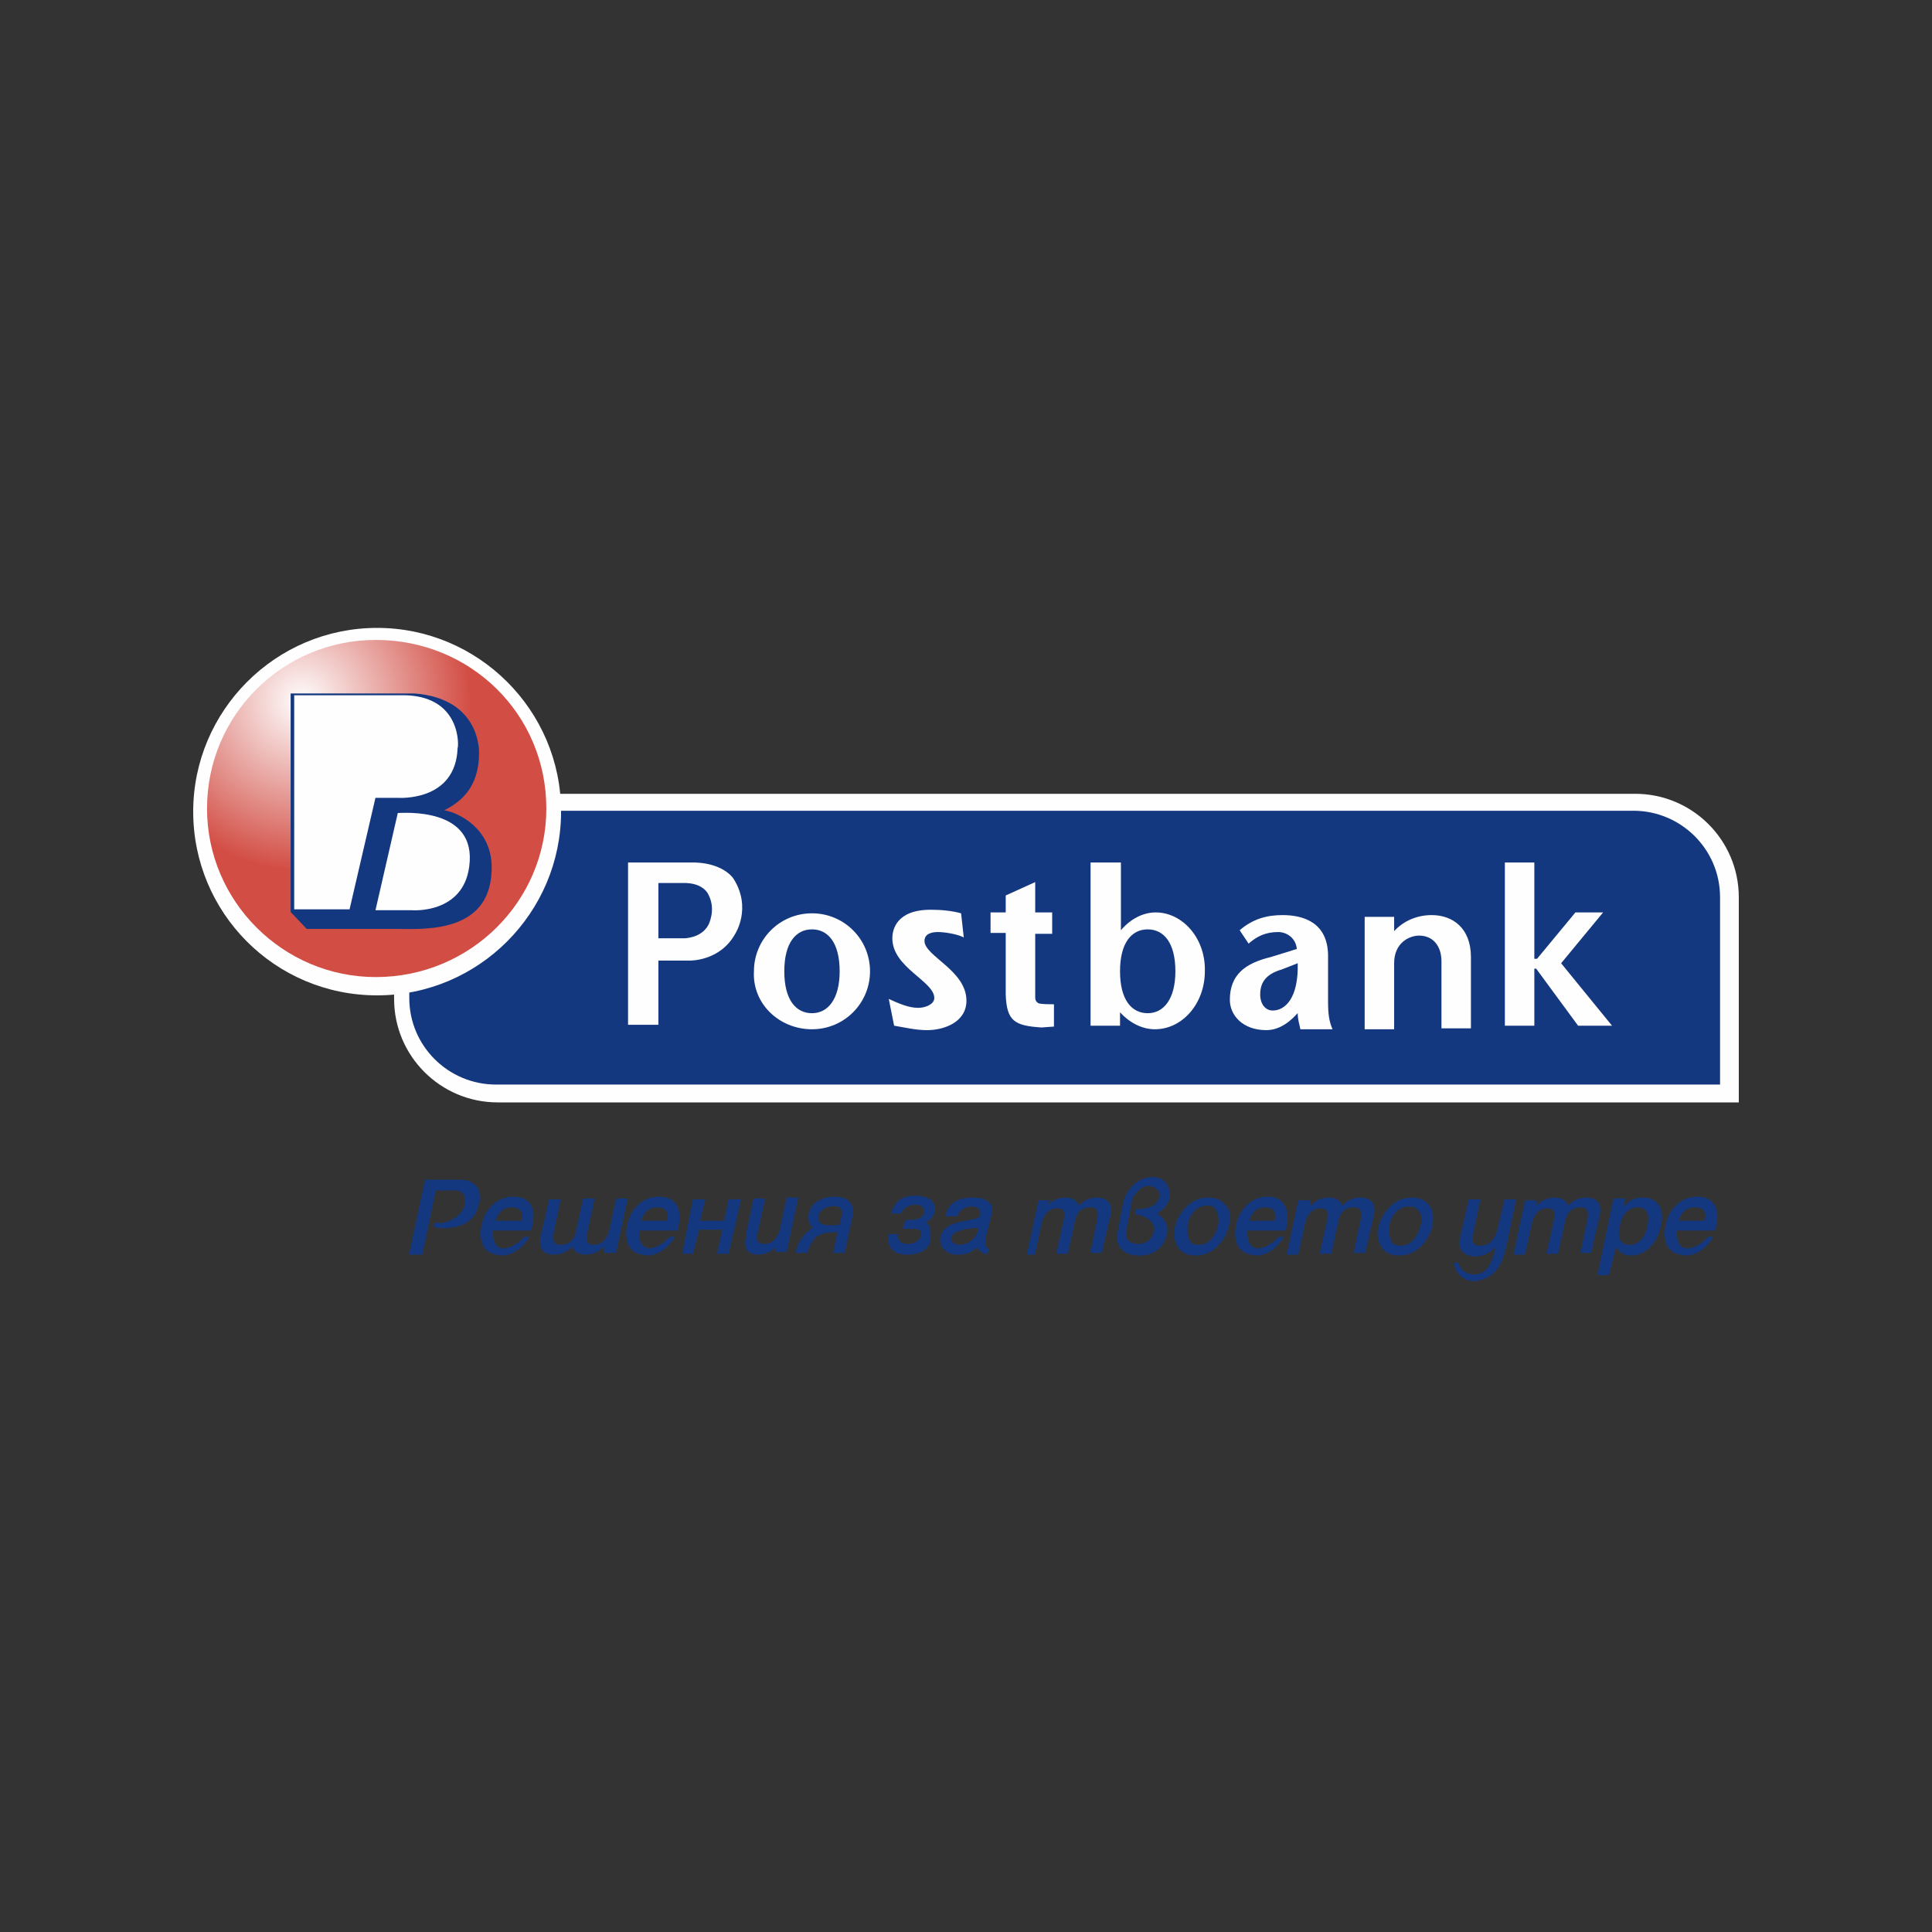 <svg width="200" height="200" viewBox="0 0 200 200" fill="none" xmlns="http://www.w3.org/2000/svg">
<rect x="0" y="0" width="200" height="200" fill="#333333" stroke="none"/>
<path fill-rule="evenodd" clip-rule="evenodd" d="M42.553 82.174H40.797V103.41C40.797 109.319 45.603 114.12 51.519 114.12H180V92.884C180 86.975 175.194 82.174 169.278 82.174H42.553Z" fill="#FEFEFE"/>
<path fill-rule="evenodd" clip-rule="evenodd" d="M178.06 112.273H51.335C46.436 112.273 42.369 108.303 42.369 103.317V83.928H169.094C173.993 83.928 178.06 87.898 178.06 92.884V112.273Z" fill="#14387F"/>
<path fill-rule="evenodd" clip-rule="evenodd" d="M92.005 103.409C93.022 103.87 94.038 104.332 95.055 104.332C95.795 104.332 96.719 103.963 96.719 103.316C96.719 101.562 92.375 100.177 92.375 97.13C92.375 96.299 92.744 94.176 96.349 94.176C97.366 94.176 98.475 94.268 99.492 94.545L99.769 97.038C99.03 96.669 97.736 96.484 97.089 96.484C96.626 96.484 95.702 96.576 95.702 97.407C95.702 98.977 100.046 100.454 100.046 103.593C100.046 105.809 97.736 106.64 95.98 106.64C94.778 106.64 93.669 106.363 92.559 106.179L92.005 103.409Z" fill="#FEFEFE"/>
<path fill-rule="evenodd" clip-rule="evenodd" d="M144.321 96.391C145.245 95.376 146.632 94.73 148.203 94.73C150.421 94.73 152.27 96.114 152.27 99.069V106.455H149.22V99.531C149.22 97.869 148.295 96.853 146.909 96.853C145.892 96.853 144.321 97.592 144.321 99.715V106.548H141.271V94.914H144.321V96.391Z" fill="#FEFEFE"/>
<path fill-rule="evenodd" clip-rule="evenodd" d="M155.784 89.283H158.834V99.255H159.112L163.086 94.454H165.952L161.607 99.716L166.876 106.18H163.364L159.019 100.27H158.834V106.18H155.784V89.283Z" fill="#FEFEFE"/>
<path fill-rule="evenodd" clip-rule="evenodd" d="M118.81 96.208C120.474 96.208 121.676 97.593 121.676 100.547C121.676 103.41 120.474 104.887 118.81 104.887C117.146 104.887 115.945 103.502 115.945 100.547C115.945 97.593 117.146 96.208 118.81 96.208ZM119.642 94.454C118.256 94.454 116.962 95.192 116.037 96.3V89.283H112.895V106.18H115.945V104.795C116.869 105.81 118.163 106.549 119.55 106.549C122.415 106.549 124.726 103.871 124.726 100.547C124.818 97.131 122.415 94.454 119.642 94.454Z" fill="#FEFEFE"/>
<path fill-rule="evenodd" clip-rule="evenodd" d="M132.675 100.362C131.103 100.823 130.456 101.654 130.456 102.947C130.456 103.962 131.011 104.609 131.75 104.609C133.044 104.609 134.431 103.316 134.338 99.715L132.675 100.362ZM131.103 106.64C128.608 106.64 127.313 105.07 127.313 103.501C127.313 100.916 128.885 99.715 131.565 99.069L134.246 98.238C134.153 97.13 133.229 96.484 132.305 96.484C131.011 96.484 130.086 96.945 129.255 97.684L128.33 96.299C129.717 95.099 131.196 94.73 132.767 94.73C134.893 94.73 137.481 95.468 137.481 98.977V103.685C137.481 104.886 137.573 105.717 137.943 106.548H134.616C134.523 106.086 134.338 105.532 134.338 104.886C134.338 104.793 133.044 106.64 131.103 106.64Z" fill="#FEFEFE"/>
<path fill-rule="evenodd" clip-rule="evenodd" d="M84.056 96.208C85.72 96.208 86.921 97.593 86.921 100.547C86.921 103.41 85.72 104.887 84.056 104.887C82.392 104.887 81.191 103.502 81.191 100.547C81.191 97.593 82.392 96.208 84.056 96.208ZM84.056 106.549C87.383 106.549 90.064 103.871 90.064 100.547C90.064 97.224 87.383 94.546 84.056 94.546C80.728 94.546 78.048 97.224 78.048 100.547C77.863 103.871 80.636 106.549 84.056 106.549Z" fill="#FEFEFE"/>
<path fill-rule="evenodd" clip-rule="evenodd" d="M104.113 102.947V96.576H102.542V94.453H104.113V92.698L107.164 91.314V94.453H108.92V96.669H107.164V103.132C107.164 103.409 107.164 103.686 107.533 103.87C107.903 103.963 108.735 103.963 109.105 103.963V106.271L107.811 106.363C105.038 106.179 104.206 105.717 104.113 102.947Z" fill="#1D3E88"/>
<path fill-rule="evenodd" clip-rule="evenodd" d="M104.113 102.947V96.576H102.542V94.453H104.113V92.698L107.164 91.314V94.453H108.92V96.669H107.164V103.132C107.164 103.409 107.164 103.686 107.533 103.87C107.903 103.963 108.735 103.963 109.105 103.963V106.271L107.811 106.363C105.038 106.179 104.206 105.717 104.113 102.947Z" fill="#FEFEFE"/>
<path fill-rule="evenodd" clip-rule="evenodd" d="M68.157 91.406V97.131H70.838C70.838 97.131 72.594 97.131 73.334 95.746C73.334 95.746 74.165 94.176 73.334 92.607C73.334 92.607 72.871 91.406 70.838 91.406H68.157ZM71.392 89.283C74.812 89.191 75.922 90.945 75.922 90.945C77.863 93.992 76.106 96.669 76.106 96.669C74.535 99.531 71.392 99.439 71.392 99.439H68.157V106.087H65.015V89.283H71.392Z" fill="#FEFEFE"/>
<path fill-rule="evenodd" clip-rule="evenodd" d="M39.041 103.04C49.578 103.04 58.082 94.453 58.082 84.02C58.082 73.494 49.486 65 39.041 65C28.504 65 20 73.587 20 84.02C20 94.453 28.411 103.04 39.041 103.04Z" fill="#FEFEFE"/>
<path fill-rule="evenodd" clip-rule="evenodd" d="M21.432 83.695C21.432 93.298 29.288 101.146 38.901 101.146C48.699 101.146 56.556 93.298 56.556 83.695C56.556 73.909 48.699 66.245 38.901 66.245C29.288 66.245 21.432 74.001 21.432 83.695Z" fill="url(#paint0_radial_102_4205)"/>
<path fill-rule="evenodd" clip-rule="evenodd" d="M45.985 83.882C47.834 82.959 49.59 81.389 49.59 77.973C49.59 77.973 49.867 72.341 42.935 71.787H30.087V94.408L31.751 96.162H40.994C43.675 96.162 50.607 96.716 50.884 90.253C51.161 85.729 47.279 84.067 45.985 83.882Z" fill="#14387F"/>
<path fill-rule="evenodd" clip-rule="evenodd" d="M41.363 71.972H30.456V94.131H36.187L38.867 82.59H41.178C41.178 82.59 47.186 83.052 47.371 77.42C47.464 77.512 47.926 71.787 41.363 71.972Z" fill="#FEFEFE"/>
<path fill-rule="evenodd" clip-rule="evenodd" d="M48.575 89.7C49.406 83.514 41.734 84.16 41.18 84.16L38.869 94.224H42.659C42.566 94.224 47.928 94.686 48.575 89.7Z" fill="#FEFEFE"/>
<path d="M68.217 123.88C66.553 123.88 65.259 125.08 64.889 126.927V127.019C64.889 127.019 64.335 129.512 66.461 129.881C67.385 130.158 68.772 129.789 69.881 128.035H69.326C68.587 128.866 67.755 129.235 67.108 129.235C66.091 128.958 66.183 127.942 66.183 127.481V127.388H70.158C70.158 127.296 70.251 127.111 70.251 126.927C70.62 124.988 69.881 123.88 68.217 123.88ZM69.049 126.373H66.368C66.646 125.449 67.2 124.988 68.032 124.988C68.864 124.988 69.326 125.449 69.049 126.373Z" fill="#14387F"/>
<path d="M131.256 123.88C129.592 123.88 128.298 125.08 127.928 126.927V127.019C127.928 127.019 127.374 129.512 129.5 129.881C130.424 130.158 131.811 129.789 132.92 128.035H132.365C131.626 128.866 130.794 129.235 130.147 129.235C129.13 129.143 129.13 127.942 129.13 127.481V127.388H133.105C133.105 127.296 133.197 127.111 133.197 126.927C133.567 124.988 132.735 123.88 131.256 123.88ZM131.996 126.373H129.315C129.592 125.449 130.147 124.988 130.979 124.988C131.811 124.988 132.18 125.449 131.996 126.373Z" fill="#14387F"/>
<path d="M175.715 123.88C174.051 123.88 172.757 125.08 172.387 126.927V127.019C172.387 127.019 171.833 129.512 173.959 129.881C174.883 130.158 176.27 129.789 177.379 128.035H176.824C176.085 128.866 175.253 129.235 174.606 129.235C173.589 129.143 173.589 127.942 173.589 127.481V127.388H177.564C177.564 127.296 177.656 127.111 177.656 126.927C178.118 124.988 177.286 123.88 175.715 123.88ZM176.454 126.373H173.774C174.051 125.449 174.606 124.988 175.438 124.988C176.362 124.988 176.732 125.449 176.454 126.373Z" fill="#14387F"/>
<path d="M93.728 129.882C91.51 129.79 91.972 127.758 91.972 127.758H92.988C92.988 127.758 92.711 128.774 94.005 128.774C94.56 128.774 95.207 128.497 95.299 127.943C95.576 127.204 94.745 127.204 94.467 127.204H93.451L93.728 126.281H94.282C95.114 126.281 95.576 126.004 95.669 125.543C95.761 125.081 95.392 124.712 94.837 124.712C93.543 124.712 93.266 125.635 93.266 125.635H92.249C92.249 125.635 92.526 123.604 94.93 123.788C95.669 123.788 96.224 124.065 96.501 124.342C96.778 124.712 96.871 125.081 96.778 125.358C96.686 125.912 96.316 126.281 95.854 126.558C96.316 126.835 96.408 127.389 96.316 127.943C96.501 128.589 95.946 129.974 93.728 129.882Z" fill="#14387F"/>
<path d="M147.892 124.709C147.523 124.248 146.968 123.971 146.136 123.971C144.288 123.971 143.086 125.54 142.716 126.925C142.439 127.849 142.716 128.68 143.086 129.233C143.456 129.695 144.01 129.972 144.842 129.972C146.691 129.972 147.892 128.403 148.262 127.018C148.447 126.002 148.355 125.171 147.892 124.709ZM147.06 126.833C146.968 127.202 146.506 128.957 145.027 128.957C144.657 128.957 144.288 128.864 144.103 128.587C143.733 128.126 143.825 127.202 143.825 126.925C143.825 126.648 144.288 124.894 145.859 124.894C146.229 124.894 146.598 124.986 146.783 125.263C147.338 125.817 147.153 126.648 147.06 126.833Z" fill="#14387F"/>
<path d="M159.077 124.802C159.539 124.248 160.279 123.971 160.926 123.971C161.665 123.971 162.127 124.248 162.312 124.802C162.867 124.248 163.514 123.971 164.161 123.971C165.455 123.971 165.917 124.709 165.547 126.094L164.715 129.695H163.606L164.346 126.187C164.438 125.356 164.346 124.986 163.606 124.986C162.774 124.986 162.22 125.448 162.035 126.371L161.295 129.787H160.094L160.926 126.002C161.018 125.448 160.833 125.079 160.186 125.079C159.447 125.079 158.892 125.54 158.615 126.464L157.875 129.88H156.674L157.875 124.248H159.077V124.802Z" fill="#14387F"/>
<path d="M166.565 132.003H165.363L167.027 124.063H168.229L168.136 124.894C168.691 124.155 169.338 123.971 170.17 123.971C171.556 123.971 172.388 125.171 171.926 126.925C171.556 128.772 170.262 129.972 168.876 129.972C168.044 129.972 167.582 129.603 167.304 129.049L166.565 132.003ZM168.691 128.864C169.615 128.864 170.355 128.126 170.539 126.833C170.817 125.633 170.447 124.986 169.523 124.986C168.598 124.986 167.859 125.725 167.674 127.018C167.397 128.218 167.767 128.864 168.691 128.864Z" fill="#14387F"/>
<path d="M156.952 124.157H155.75L155.011 127.296C154.733 128.312 154.179 128.958 153.254 128.958C152.423 128.958 152.33 128.497 152.515 127.666L153.254 124.157H152.053L151.221 127.758C151.128 128.312 150.944 128.774 151.221 129.328C151.498 129.789 151.96 130.066 152.792 130.066C153.532 130.066 154.179 129.697 154.826 129.143C154.733 129.512 154.733 129.697 154.548 130.066C154.548 130.066 154.179 131.821 152.792 131.913C152.053 132.005 151.221 131.636 150.944 130.713H150.481C150.759 132.282 152.145 132.836 153.07 132.559C155.288 132.098 155.658 130.066 155.935 129.051L156.952 124.157Z" fill="#14387F"/>
<path d="M75.427 129.789H74.225L74.78 127.296H72.376L71.729 129.789H70.62L71.729 124.157H73.023L72.469 126.373H74.964L75.427 124.157H76.721L75.427 129.789Z" fill="#14387F"/>
<path d="M53.151 123.88C51.487 123.88 50.193 125.08 49.823 126.927V127.019C49.823 127.019 49.268 129.512 51.394 129.881C52.319 130.158 53.705 129.789 54.814 128.035H54.26C53.52 128.866 52.688 129.235 52.041 129.235C51.025 129.143 51.025 127.942 51.025 127.481V127.388H54.999C54.999 127.296 55.092 127.111 55.092 126.927C55.554 124.988 54.814 123.88 53.151 123.88ZM53.983 126.373H51.302C51.579 125.449 52.134 124.988 52.966 124.988C53.798 124.988 54.26 125.449 53.983 126.373Z" fill="#14387F"/>
<path d="M62.486 129.05C62.024 129.604 61.285 129.881 60.637 129.881C59.99 129.881 59.436 129.604 59.251 129.05C58.696 129.604 58.049 129.881 57.402 129.881C56.108 129.881 55.646 129.143 56.016 127.758L56.848 124.157H58.049L57.31 127.665C57.217 128.496 57.31 128.866 58.049 128.866C58.881 128.866 59.436 128.404 59.621 127.481L60.36 124.064H61.562L60.73 127.942C60.637 128.496 60.822 128.866 61.469 128.866C62.209 128.866 62.763 128.404 63.041 127.481L63.78 124.064H64.982L63.78 129.697H62.578L62.486 129.05Z" fill="#14387F"/>
<path d="M80.324 129.049C79.862 129.603 79.123 129.88 78.476 129.88C78.106 129.88 77.736 129.787 77.551 129.603C77.274 129.51 77.274 129.326 77.182 129.049C77.182 128.957 77.089 128.587 77.182 128.31C77.182 128.033 77.274 127.849 77.274 127.479L78.014 124.063H79.215L78.383 127.849C78.291 128.403 78.476 128.772 79.123 128.772C79.862 128.772 80.417 128.31 80.694 127.387L81.434 123.971H82.635L81.434 129.603H80.232L80.324 129.049Z" fill="#14387F"/>
<path d="M135.693 124.802C136.155 124.248 136.895 123.971 137.542 123.971C138.281 123.971 138.743 124.248 138.928 124.802C139.483 124.248 140.13 123.971 140.777 123.971C142.071 123.971 142.533 124.709 142.163 126.094L141.331 129.695H140.13L140.869 126.187C140.962 125.356 140.869 124.986 140.13 124.986C139.298 124.986 138.743 125.448 138.558 126.371L137.819 129.787H136.617L137.449 126.002C137.542 125.448 137.357 125.079 136.71 125.079C135.97 125.079 135.416 125.54 135.138 126.464L134.399 129.88H133.197L134.399 124.248H135.6L135.693 124.802Z" fill="#14387F"/>
<path d="M108.424 124.802C108.886 124.248 109.625 123.971 110.272 123.971C111.012 123.971 111.474 124.248 111.659 124.802C112.214 124.248 112.861 123.971 113.508 123.971C114.802 123.971 115.264 124.709 114.894 126.094L114.062 129.695H112.861L113.6 126.187C113.692 125.356 113.6 124.986 112.861 124.986C112.029 124.986 111.474 125.448 111.289 126.371L110.55 129.787H109.348L110.18 126.002C110.272 125.448 110.088 125.079 109.441 125.079C108.701 125.079 108.146 125.54 107.869 126.464L107.13 129.88H106.298L107.499 124.248H108.701L108.424 124.802Z" fill="#14387F"/>
<path d="M102.693 125.54C102.786 125.079 102.693 124.709 102.416 124.525C101.954 123.971 101.029 123.971 100.752 123.971C99.181 123.971 98.164 124.525 97.887 125.817V125.91H99.088C99.088 125.817 99.458 124.986 100.475 124.894C100.937 124.894 101.307 124.986 101.399 125.263C101.492 125.54 101.677 126.094 100.845 126.187C99.92 126.464 97.517 126.464 97.332 128.218C97.24 128.957 97.794 129.787 98.904 129.88C100.105 129.972 100.752 129.51 101.122 129.141C101.492 129.695 102.139 129.88 102.139 129.88L102.416 129.326C102.416 129.326 102.139 129.233 102.046 128.864C101.954 128.587 102.046 128.126 102.046 128.126L102.693 125.54ZM99.366 128.864C98.811 128.864 98.534 128.587 98.441 128.31C98.441 127.941 98.719 127.572 99.181 127.479C99.735 127.202 100.845 127.11 101.307 127.11C101.029 128.495 99.92 128.864 99.366 128.864Z" fill="#14387F"/>
<path d="M126.82 124.709C126.45 124.248 125.896 123.971 125.064 123.971C123.215 123.971 122.014 125.54 121.644 126.925C121.367 127.849 121.644 128.68 122.014 129.233C122.383 129.695 122.938 129.972 123.77 129.972C125.618 129.972 126.82 128.403 127.19 127.018C127.467 126.002 127.375 125.171 126.82 124.709ZM126.081 126.833C125.988 127.202 125.618 128.864 124.047 128.864C123.677 128.864 123.308 128.772 123.215 128.495C122.846 128.033 122.938 127.202 122.938 126.833C122.938 126.556 123.4 124.802 124.971 124.802C125.341 124.802 125.711 124.894 125.803 125.171C126.266 125.817 126.173 126.648 126.081 126.833Z" fill="#14387F"/>
<path d="M49.453 122.956C49.176 122.587 48.621 122.125 47.789 122.125H44L42.336 129.881H43.722L45.109 123.233H47.235H47.327C47.697 123.233 48.159 123.695 48.159 124.249C48.159 124.71 48.067 125.08 47.697 125.541C46.958 126.372 45.941 126.741 45.017 126.557L44.924 127.018C45.941 127.295 47.605 127.111 48.437 126.464C49.268 125.911 49.453 125.08 49.638 124.433C49.73 123.879 49.638 123.325 49.453 122.956Z" fill="#14387F"/>
<path d="M121.089 123.879C121.182 123.048 120.719 121.848 119.333 121.848C118.039 121.848 116.745 122.771 116.283 124.433L115.728 127.387C115.451 128.218 115.636 129.88 117.762 129.973C119.333 130.065 120.442 129.234 120.812 127.757C121.089 126.464 119.98 125.726 119.795 125.633C120.165 125.356 120.997 124.802 121.089 123.879ZM119.61 124.618C119.056 125.079 118.316 125.172 117.577 125.172L117.484 125.726C117.577 125.726 117.854 125.726 118.039 125.818C118.963 126.095 119.61 126.649 119.425 127.48C119.333 128.218 118.686 128.772 117.854 128.772C116.283 128.772 116.56 127.48 116.56 127.48C116.56 127.48 117.115 124.802 117.115 124.618C117.207 124.248 117.207 123.879 117.484 123.694C117.762 123.233 118.501 122.494 119.333 122.863C120.442 123.325 120.072 124.156 119.61 124.618Z" fill="#14387F"/>
<path d="M86.334 123.88C85.41 123.88 84.485 124.249 84.023 124.896C83.469 125.819 83.653 126.65 84.116 127.111C82.544 128.127 82.359 129.697 82.359 129.697H83.561C83.561 129.697 83.838 128.773 84.393 128.127C84.948 127.665 85.687 127.573 86.149 127.573C86.519 127.573 86.704 127.573 86.704 127.573L86.242 129.697H87.443L88.275 125.819C88.275 125.357 88.552 123.88 86.334 123.88ZM87.166 125.634L86.889 126.834H85.687C85.687 126.834 84.948 126.834 84.763 126.373C84.67 126.003 84.67 125.634 85.04 125.357C85.317 124.988 85.964 124.803 86.704 124.896C87.258 125.08 87.166 125.634 87.166 125.634Z" fill="#14387F"/>
<defs>
<radialGradient id="paint0_radial_102_4205" cx="0" cy="0" r="1" gradientUnits="userSpaceOnUse" gradientTransform="translate(31.2 72.619) rotate(-34.97) scale(17.555 17.549)">
<stop stop-color="#FEFEFE"/>
<stop offset="1" stop-color="#D24D44"/>
</radialGradient>
</defs>
</svg>
